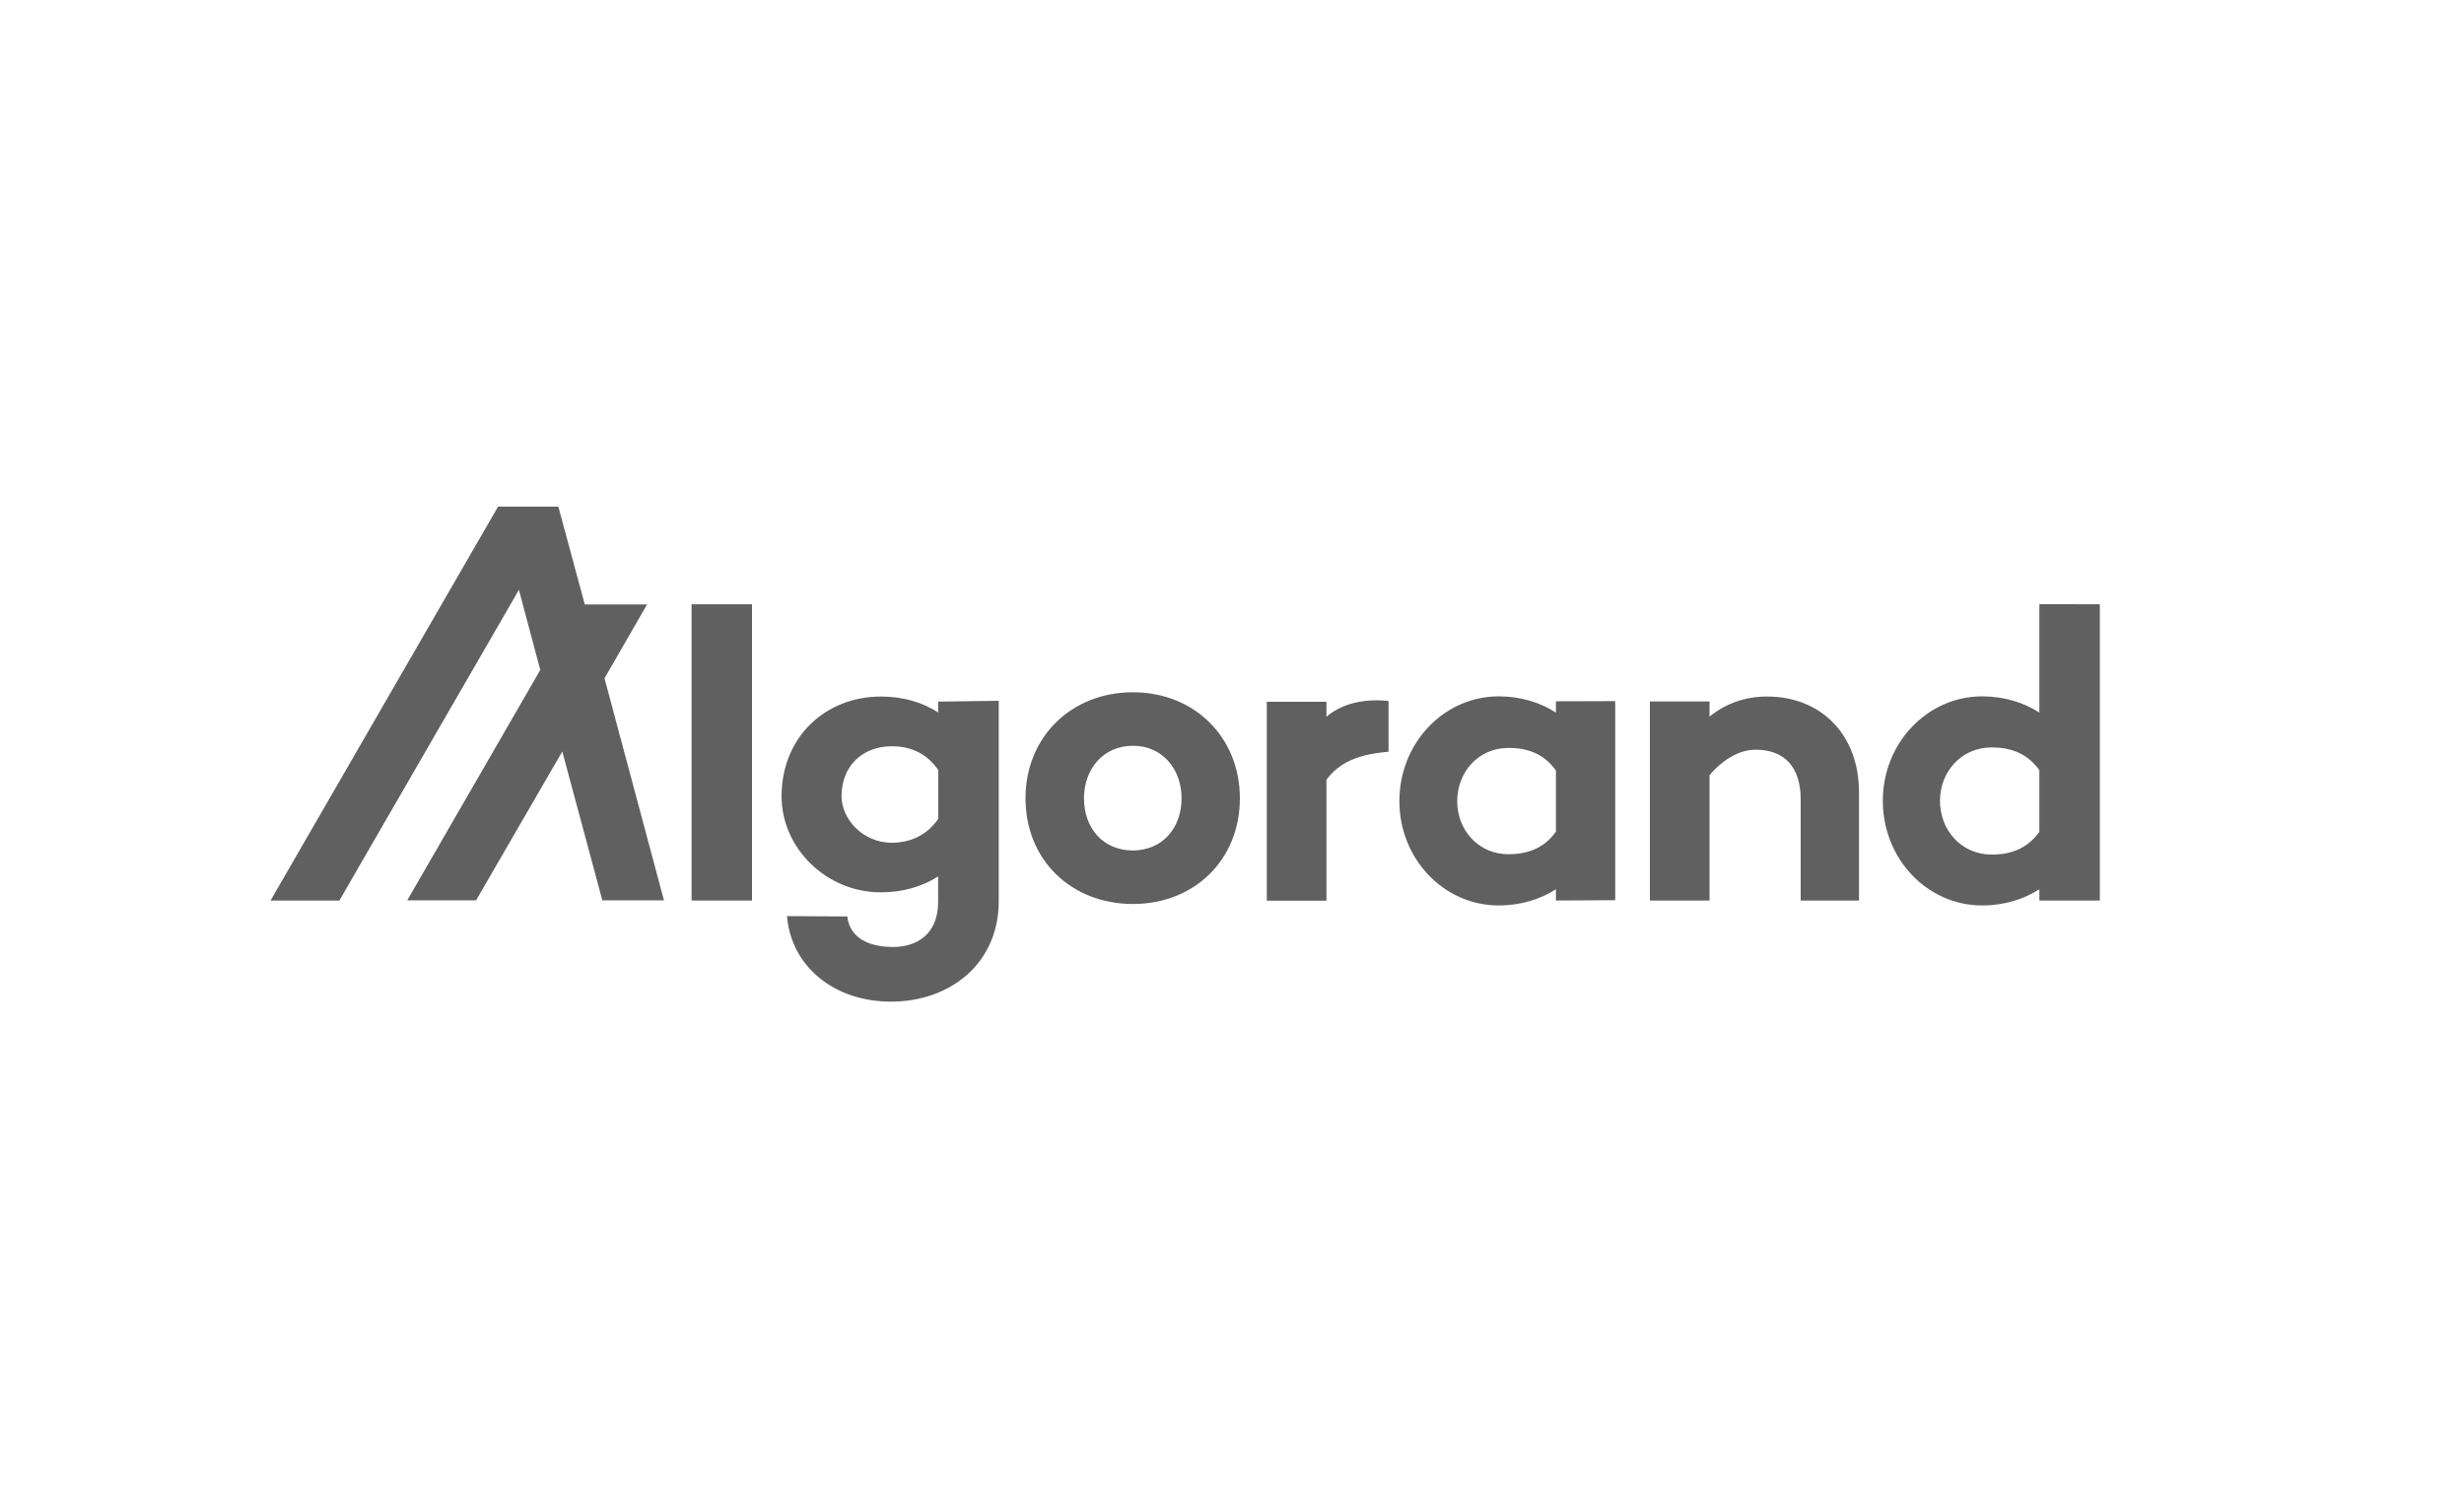 <svg width="235" height="144" viewBox="0 0 235 144" fill="none" xmlns="http://www.w3.org/2000/svg">
<path d="M71.722 57.631V85.883H65.957V57.631H71.722Z" fill="#606060"/>
<path d="M95.253 66.835V85.946C95.253 91.878 90.632 95.525 84.976 95.525C79.524 95.525 75.451 92.144 75.059 87.37L80.809 87.402C81.044 89.436 82.83 90.313 85.18 90.313C87.404 90.313 89.472 89.124 89.472 86.024V83.583C88 84.537 86.12 85.101 84.02 85.101C78.756 85.101 74.542 80.844 74.542 75.944C74.542 70.247 78.772 66.428 84.02 66.428C86.135 66.428 88 66.991 89.472 67.946V66.913L95.253 66.835ZM89.488 78.089V73.44C88.313 71.734 86.684 71.17 85.07 71.17C82.234 71.17 80.26 73.064 80.26 75.944C80.26 78.057 82.234 80.374 85.07 80.374C86.684 80.358 88.313 79.779 89.488 78.089Z" fill="#606060"/>
<path d="M118.252 76.132C118.252 82.017 113.897 86.212 108.053 86.212C102.162 86.212 97.807 82.017 97.807 76.132C97.807 70.294 102.162 66.021 108.053 66.021C113.897 66.021 118.252 70.294 118.252 76.132ZM112.69 76.132C112.69 73.362 110.873 71.124 108.053 71.124C105.202 71.124 103.384 73.362 103.384 76.132C103.384 78.981 105.202 81.11 108.053 81.11C110.857 81.094 112.69 78.981 112.69 76.132Z" fill="#606060"/>
<path d="M154.05 66.866V85.852L148.395 85.883V84.803C146.922 85.758 145.042 86.353 142.943 86.353C137.679 86.353 133.464 81.892 133.464 76.398C133.464 70.873 137.694 66.412 142.943 66.412C145.058 66.412 146.922 67.007 148.395 67.962V66.882L154.05 66.866ZM148.395 79.31V73.487C147.204 71.796 145.543 71.327 143.883 71.327C140.984 71.327 138.979 73.644 138.979 76.414C138.979 79.153 140.984 81.47 143.883 81.47C145.543 81.454 147.204 81 148.395 79.31Z" fill="#606060"/>
<path d="M177.3 75.569V85.883H171.738V76.242C171.738 73.143 170.187 71.499 167.43 71.499C165.988 71.499 164.406 72.329 163.043 73.925V85.883H157.356V66.897H163.043V68.337C164.594 67.101 166.396 66.428 168.542 66.428C173.618 66.428 177.3 69.996 177.3 75.569Z" fill="#606060"/>
<path d="M63.325 85.868H57.45L53.627 71.671L45.402 85.868H38.838L51.528 63.892L49.491 56.254L32.367 85.883H25.803L47.501 48.318H53.251L55.773 57.647H61.711L57.653 64.69L63.325 85.868Z" fill="#606060"/>
<path d="M200.267 57.631V85.883H194.502V84.803C193.029 85.758 191.149 86.353 189.05 86.353C183.786 86.353 179.571 81.892 179.571 76.367C179.571 70.873 183.801 66.412 189.05 66.412C191.165 66.412 193.029 67.007 194.502 67.962V57.616L200.267 57.631ZM194.502 79.325V73.456C193.295 71.75 191.619 71.28 189.958 71.28C187.044 71.28 185.023 73.612 185.023 76.367C185.023 79.169 187.044 81.501 189.958 81.501C191.619 81.501 193.295 81.031 194.502 79.325Z" fill="#606060"/>
<path d="M132.43 71.687C131.177 71.844 128.232 71.984 126.508 74.364V85.899H120.821V66.929H126.508V68.353C127.809 67.242 129.767 66.584 132.43 66.85" fill="#606060"/>
</svg>

